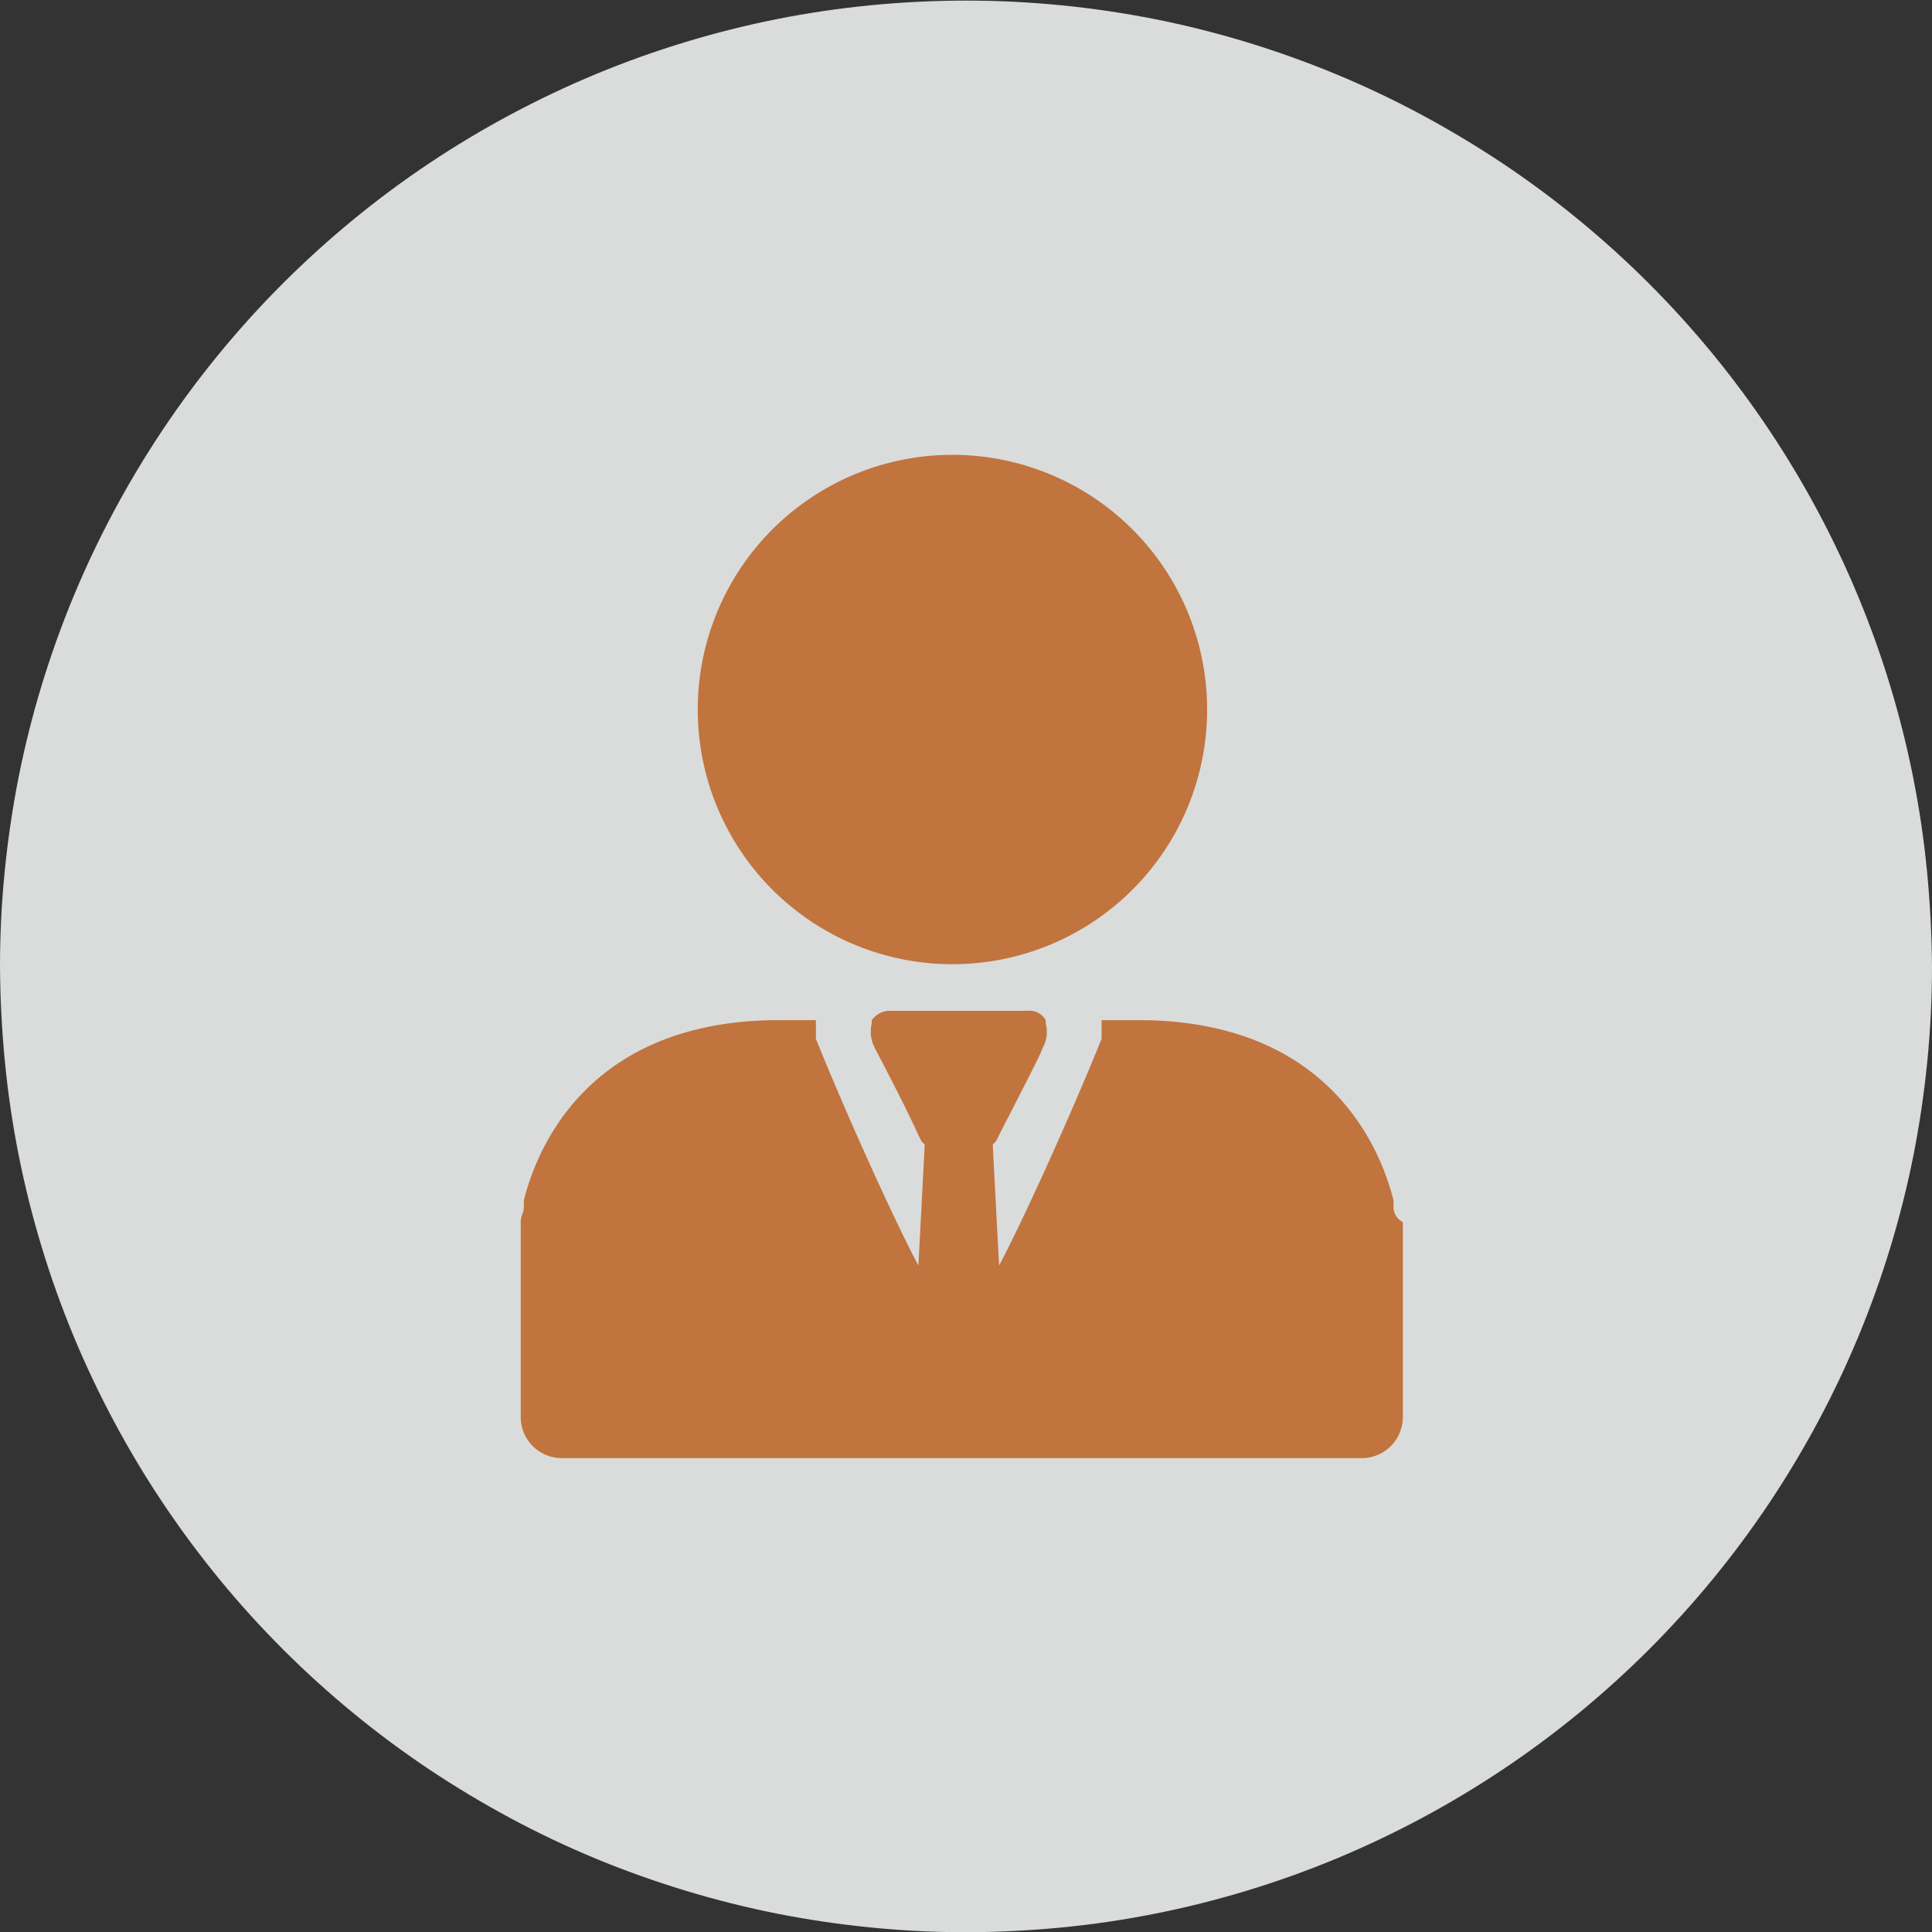 <svg xmlns="http://www.w3.org/2000/svg" width="69.987" height="70" viewBox="0 0 69.987 70">
  <rect x="0" y="0" width="69.987" height="70" fill="#333333" stroke="none"/>
  <defs>
    <style>
      .cls-1 {
        fill: #f6f9f8;
      }

      .cls-1, .cls-2, .cls-4 {
        opacity: 0.85;
      }

      .cls-3 {
        fill: #bd6122;
      }

      .cls-4 {
        fill: none;
      }
    </style>
  </defs>
  <g id="Group_66345" data-name="Group 66345" transform="translate(-524 -2163.417)">
    <path id="Path_7832" data-name="Path 7832" class="cls-1" d="M135.987,1793.01q0,1.719-.169,3.43t-.5,3.4q-.335,1.686-.834,3.331t-1.158,3.233q-.658,1.588-1.468,3.1t-1.766,2.945q-.955,1.429-2.046,2.758t-2.306,2.544q-1.216,1.216-2.544,2.306t-2.758,2.046q-1.429.955-2.945,1.766t-3.1,1.469q-1.588.658-3.233,1.157t-3.331.834q-1.686.335-3.4.5t-3.43.169q-1.719,0-3.43-.169t-3.4-.5q-1.686-.335-3.331-.834T87.6,1825.34q-1.588-.658-3.1-1.469t-2.945-1.766q-1.429-.955-2.758-2.046t-2.544-2.306q-1.216-1.215-2.306-2.544t-2.046-2.758q-.955-1.429-1.766-2.945t-1.469-3.1q-.658-1.588-1.157-3.233t-.834-3.331q-.335-1.686-.5-3.4T66,1793.01q0-1.719.169-3.429t.5-3.4q.335-1.686.834-3.331t1.157-3.233q.659-1.587,1.469-3.1t1.766-2.945q.955-1.429,2.046-2.758t2.306-2.544q1.216-1.215,2.544-2.306t2.758-2.046q1.429-.955,2.945-1.765t3.1-1.469q1.588-.658,3.233-1.157t3.331-.835q1.686-.334,3.4-.5t3.43-.168q1.719,0,3.43.168t3.4.5q1.686.335,3.331.835t3.233,1.157q1.588.657,3.1,1.469t2.946,1.765q1.429.955,2.758,2.046t2.544,2.306q1.216,1.216,2.306,2.544t2.046,2.758q.955,1.429,1.766,2.945t1.468,3.1q.659,1.588,1.158,3.233t.834,3.331q.335,1.686.5,3.4T135.987,1793.01Z" transform="translate(458 405.414)"/>
    <g id="Group_66079" data-name="Group 66079" class="cls-2" transform="translate(9 138.333)">
      <path id="Path_7833" data-name="Path 7833" class="cls-3" d="M115.416,1787.413a9.226,9.226,0,1,1-14.352-7.672,9.223,9.223,0,0,1,10.252,0,9.226,9.226,0,0,1,4.1,7.672Z" transform="translate(443.312 263.375)"/>
      <path id="Path_7834" data-name="Path 7834" class="cls-3" d="M120.725,1809.948v-.225c-.451-1.8-2.251-6.413-9-6.525h-1.575v.675c-.9,2.25-2.7,6.3-3.713,8.214l-.225-4.276v-.113l.113-.113.113-.224c.45-.9,1.462-2.813,1.575-3.151a1.193,1.193,0,0,0,.113-.9v-.113a.68.68,0,0,0-.675-.338H102.5a.8.8,0,0,0-.675.338v.113a1.271,1.271,0,0,0,.113.9c.113.225,1.126,2.138,1.575,3.151l.113.224.113.113v.113l-.225,4.276c-1.013-1.913-2.813-5.964-3.713-8.214v-.675H98.222c-6.751.113-8.552,4.726-9,6.525v.225c0,.225-.113.338-.113.563v7.089a1.489,1.489,0,0,0,1.463,1.463H119.6a1.489,1.489,0,0,0,1.463-1.463v-7.089A.612.612,0,0,1,120.725,1809.948Z" transform="translate(444.755 258.842)"/>
    </g>
    <rect id="Rectangle_138654" data-name="Rectangle 138654" class="cls-4" width="69.985" height="69.985" transform="translate(524 2163.417)"/>
  </g>
</svg>
